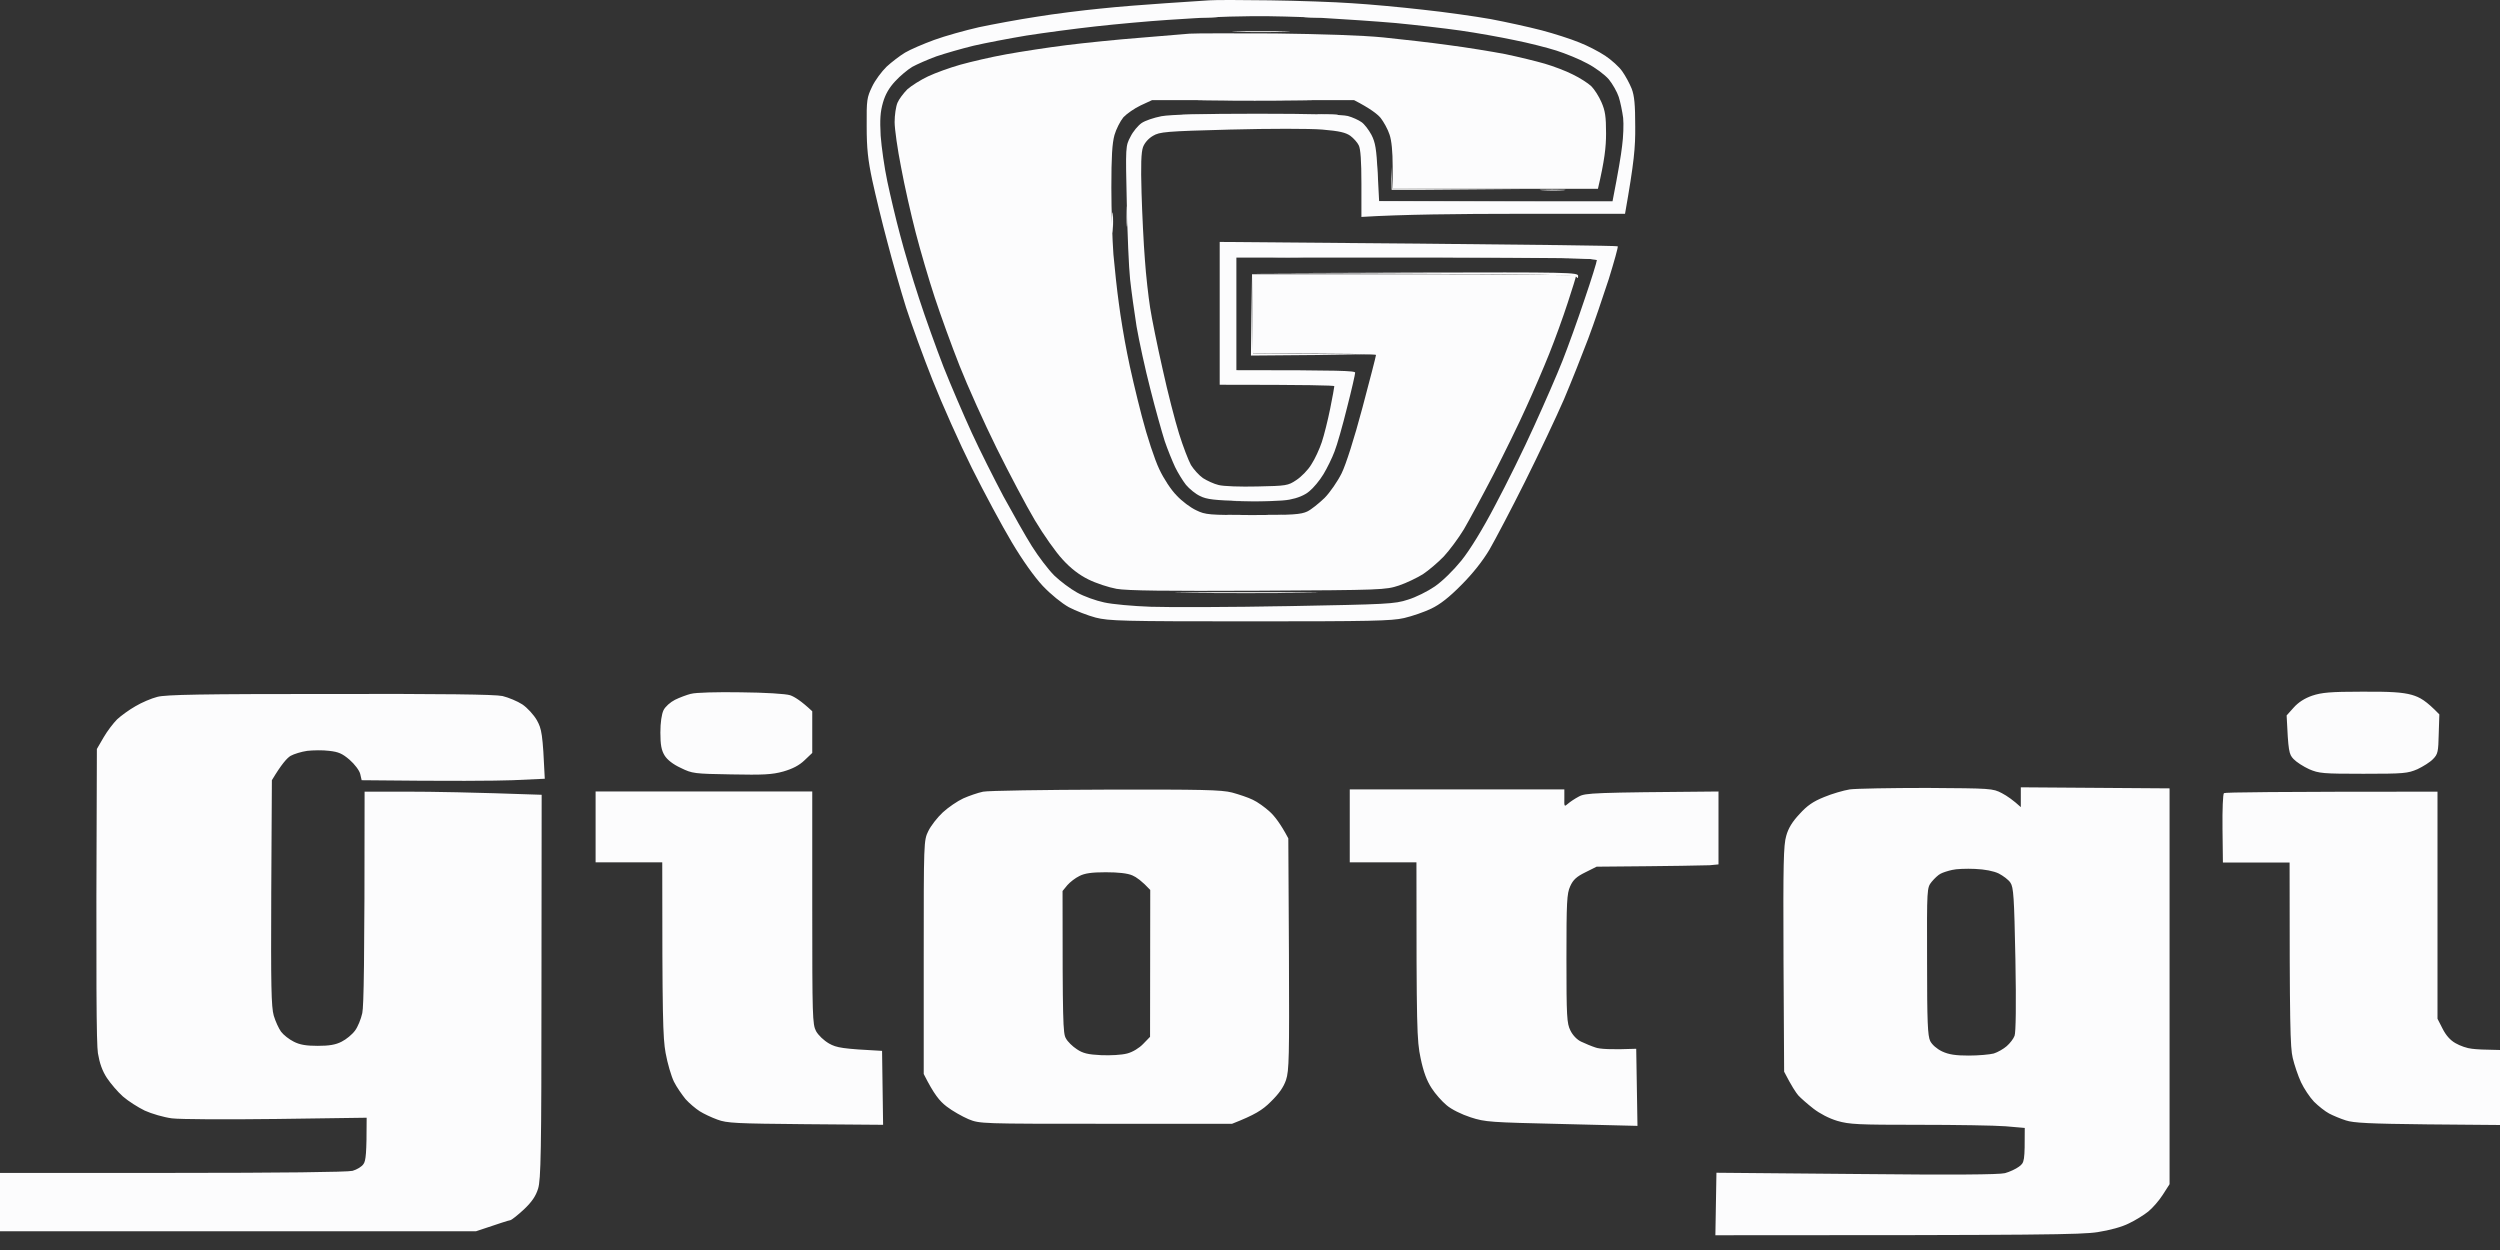 <svg xmlns="http://www.w3.org/2000/svg" width="92" height="46" viewBox="0 0 92 46" fill="none"><rect x="0" y="0" width="92" height="46" fill="#333333" stroke="none"/><path fill-rule="evenodd" clip-rule="evenodd" d="M85.091 25.6C84.81 25.697 84.583 25.843 84.409 26.037L84.148 26.328C84.21 27.655 84.233 27.754 84.401 27.931C84.509 28.046 84.762 28.207 84.976 28.306C85.337 28.46 85.467 28.475 86.97 28.475C88.472 28.475 88.603 28.46 88.963 28.306C89.17 28.207 89.431 28.046 89.538 27.931C89.714 27.754 89.73 27.662 89.745 27.011L89.768 26.29C89.277 25.784 89.063 25.661 88.748 25.569C88.411 25.477 87.989 25.447 86.908 25.454C85.758 25.454 85.436 25.485 85.091 25.6ZM25.429 25.531C25.276 25.569 25.008 25.669 24.839 25.753C24.67 25.838 24.479 26.006 24.417 26.137C24.348 26.282 24.302 26.589 24.302 26.957C24.302 27.417 24.341 27.609 24.456 27.8C24.555 27.961 24.77 28.13 25.054 28.26C25.475 28.467 25.544 28.475 26.909 28.498C28.09 28.521 28.412 28.506 28.826 28.391C29.171 28.291 29.408 28.168 29.608 27.977L29.891 27.708V26.175C29.485 25.792 29.232 25.638 29.079 25.585C28.91 25.531 28.151 25.485 27.254 25.477C26.411 25.462 25.59 25.485 25.437 25.531H25.429ZM67.121 29.334C67.412 29.211 67.841 29.088 68.071 29.05C68.301 29.019 69.582 28.996 70.908 28.996L70.922 28.996C73.277 29.012 73.331 29.012 73.668 29.188C73.86 29.288 74.09 29.449 74.366 29.702V28.973L79.84 29.012V43.578L79.594 43.962C79.464 44.169 79.219 44.452 79.058 44.583C78.897 44.713 78.575 44.912 78.345 45.02C78.092 45.15 77.639 45.273 77.195 45.342C76.597 45.434 75.263 45.457 63.126 45.457L63.165 43.157L68.317 43.203C71.905 43.241 73.568 43.226 73.783 43.172C73.952 43.126 74.182 43.019 74.297 42.934C74.504 42.781 74.511 42.743 74.511 41.508L73.806 41.447C73.415 41.416 71.974 41.393 70.601 41.393C68.37 41.393 68.056 41.378 67.611 41.248C67.305 41.156 66.967 40.979 66.73 40.795C66.515 40.627 66.27 40.412 66.178 40.312C66.093 40.213 65.932 39.975 65.656 39.438L65.633 35.298C65.618 31.779 65.633 31.097 65.733 30.76C65.81 30.476 65.963 30.231 66.224 29.955C66.5 29.648 66.722 29.495 67.121 29.334ZM36.178 29.134C35.986 29.173 35.657 29.288 35.45 29.38C35.235 29.479 34.898 29.709 34.698 29.893C34.491 30.085 34.254 30.392 34.162 30.583C33.993 30.928 33.993 30.967 33.993 35.229V35.229V39.523C34.376 40.282 34.576 40.519 34.836 40.719C35.043 40.88 35.411 41.087 35.641 41.186C36.063 41.355 36.071 41.355 40.701 41.355H45.34C46.183 41.025 46.459 40.849 46.758 40.55C47.065 40.251 47.233 40.013 47.325 39.745C47.44 39.4 47.448 38.917 47.433 35.107L47.41 30.852C47.126 30.315 46.904 30.031 46.727 29.87C46.551 29.709 46.275 29.51 46.106 29.433C45.938 29.349 45.593 29.234 45.34 29.165C44.949 29.065 44.243 29.05 40.701 29.058C38.401 29.065 36.37 29.096 36.178 29.134ZM49.671 31.733V30.392V29.05H57.568V29.38C57.56 29.686 57.568 29.694 57.698 29.579C57.775 29.51 57.959 29.387 58.105 29.311C58.35 29.18 58.595 29.165 63.241 29.127V31.81L62.912 31.841C62.735 31.848 61.723 31.871 58.756 31.894L58.342 32.101C58.013 32.262 57.89 32.377 57.783 32.615C57.66 32.883 57.645 33.19 57.645 35.275C57.645 37.422 57.66 37.66 57.79 37.92C57.875 38.097 58.036 38.265 58.189 38.334C58.335 38.403 58.572 38.503 58.718 38.549C58.864 38.603 59.262 38.633 60.213 38.595L60.259 41.432L57.476 41.363C54.839 41.301 54.662 41.294 54.118 41.117C53.788 41.01 53.413 40.826 53.236 40.673C53.068 40.535 52.815 40.251 52.684 40.044C52.508 39.776 52.385 39.454 52.278 38.94C52.14 38.281 52.125 37.913 52.125 31.733H49.671ZM21.918 30.43V31.733H24.371C24.371 37.491 24.394 38.181 24.494 38.748C24.563 39.132 24.701 39.599 24.801 39.806C24.9 40.006 25.1 40.289 25.23 40.45C25.368 40.604 25.606 40.803 25.751 40.895C25.897 40.987 26.188 41.125 26.403 41.202C26.748 41.332 27.085 41.347 29.638 41.37L32.498 41.393L32.46 38.672C30.988 38.595 30.788 38.557 30.512 38.403C30.313 38.288 30.114 38.097 30.029 37.943C29.899 37.69 29.891 37.414 29.891 33.397V29.127H21.918V30.43ZM5.788 25.645C5.574 25.699 5.213 25.852 4.983 25.99C4.753 26.12 4.447 26.343 4.309 26.473C4.171 26.611 3.941 26.91 3.81 27.14L3.565 27.562C3.527 36.463 3.55 38.395 3.603 38.755C3.665 39.131 3.764 39.407 3.933 39.667C4.071 39.874 4.332 40.181 4.523 40.35C4.715 40.518 5.075 40.748 5.328 40.871C5.581 40.986 6.026 41.116 6.325 41.155C6.624 41.193 8.318 41.201 10.181 41.178L13.493 41.132C13.493 42.458 13.463 42.711 13.378 42.834C13.317 42.933 13.133 43.041 12.972 43.087C12.796 43.133 10.304 43.163 6.34 43.163H0V45.31H17.518C18.408 45.011 18.714 44.911 18.776 44.904C18.829 44.896 19.059 44.712 19.282 44.505C19.573 44.229 19.719 44.014 19.803 43.738C19.903 43.409 19.926 42.435 19.926 36.302L19.933 29.248C17.35 29.156 15.885 29.133 15.004 29.133H13.417C13.417 35.55 13.386 37.015 13.332 37.283C13.286 37.498 13.164 37.797 13.064 37.927C12.964 38.065 12.742 38.249 12.573 38.333C12.351 38.448 12.113 38.487 11.692 38.487C11.27 38.487 11.032 38.448 10.81 38.333C10.641 38.249 10.434 38.088 10.342 37.965C10.258 37.85 10.135 37.582 10.074 37.375C9.982 37.053 9.967 36.294 9.982 32.852L10.005 28.712C10.358 28.121 10.565 27.891 10.695 27.815C10.818 27.746 11.094 27.661 11.308 27.631C11.515 27.608 11.883 27.6 12.113 27.631C12.458 27.669 12.596 27.73 12.865 27.96C13.049 28.121 13.225 28.351 13.256 28.482L13.309 28.712C16.69 28.75 18.208 28.735 18.86 28.712L20.048 28.658C19.972 26.979 19.933 26.826 19.757 26.504C19.642 26.304 19.404 26.044 19.22 25.921C19.044 25.806 18.714 25.668 18.492 25.614C18.216 25.553 16.299 25.53 12.129 25.538C7.421 25.538 6.095 25.561 5.788 25.645ZM81.842 29.187C81.803 29.21 81.78 29.8 81.788 30.49L81.803 31.74H84.257C84.257 37.789 84.28 38.54 84.372 38.931C84.433 39.192 84.571 39.598 84.678 39.828C84.786 40.058 85 40.38 85.154 40.541C85.315 40.702 85.568 40.902 85.713 40.978C85.859 41.055 86.135 41.17 86.327 41.231C86.603 41.323 87.193 41.354 89.332 41.377L92 41.4V38.64C91.433 38.632 91.134 38.617 90.965 38.594C90.796 38.579 90.528 38.487 90.359 38.387C90.168 38.28 90.007 38.096 89.884 37.85L89.7 37.49V29.133C83.659 29.133 81.88 29.156 81.842 29.187ZM39.278 32.574C39.378 32.459 39.577 32.306 39.723 32.237C39.914 32.137 40.175 32.099 40.689 32.099C41.156 32.099 41.494 32.137 41.67 32.214C41.816 32.275 42.023 32.421 42.329 32.75L42.322 38.155L42.069 38.416C41.923 38.569 41.685 38.715 41.478 38.769C41.279 38.822 40.873 38.845 40.52 38.83C40.037 38.807 39.845 38.761 39.623 38.608C39.47 38.508 39.286 38.332 39.224 38.209C39.117 38.033 39.102 37.619 39.102 32.789L39.278 32.574ZM71.837 32.014C71.691 32.045 71.499 32.106 71.415 32.152C71.331 32.191 71.185 32.329 71.085 32.451C70.909 32.674 70.909 32.674 70.916 35.372C70.916 37.619 70.939 38.117 71.031 38.309C71.1 38.447 71.277 38.6 71.469 38.692C71.714 38.807 71.967 38.845 72.45 38.845C72.81 38.845 73.224 38.807 73.37 38.769C73.516 38.723 73.73 38.6 73.845 38.5C73.968 38.393 74.098 38.224 74.136 38.117C74.183 37.994 74.198 36.982 74.167 35.296C74.121 32.988 74.098 32.651 73.983 32.482C73.914 32.375 73.715 32.229 73.554 32.145C73.362 32.053 73.04 31.991 72.68 31.976C72.365 31.961 71.982 31.976 71.837 32.014Z" fill="#FCFCFD"></path><path fill-rule="evenodd" clip-rule="evenodd" d="M46.726 0.012C47.761 0.027 49.126 0.073 49.755 0.119C50.391 0.157 51.565 0.265 52.362 0.357C53.16 0.441 54.287 0.602 54.854 0.702C55.422 0.809 56.265 0.994 56.733 1.116C57.201 1.239 57.815 1.438 58.114 1.561C58.413 1.676 58.842 1.899 59.072 2.052C59.302 2.206 59.586 2.459 59.701 2.628C59.816 2.789 59.969 3.073 60.046 3.264C60.146 3.525 60.176 3.855 60.176 4.645C60.184 5.42 60.138 5.957 59.801 7.868H55.89C53.735 7.868 51.557 7.891 50.1 7.983V6.755C50.1 5.934 50.069 5.466 50 5.344C49.954 5.244 49.808 5.083 49.693 4.998C49.517 4.876 49.295 4.822 48.658 4.768C48.198 4.73 46.718 4.73 45.269 4.768C42.884 4.83 42.676 4.853 42.431 4.998C42.27 5.09 42.124 5.251 42.063 5.413C41.994 5.612 41.979 6.057 42.009 7.1C42.032 7.883 42.086 8.988 42.132 9.555C42.17 10.123 42.262 10.921 42.324 11.32C42.385 11.719 42.592 12.739 42.784 13.583C42.968 14.427 43.244 15.493 43.39 15.961C43.535 16.43 43.735 16.944 43.827 17.112C43.926 17.273 44.126 17.496 44.272 17.596C44.417 17.688 44.678 17.811 44.847 17.849C45.023 17.895 45.644 17.918 46.273 17.902C47.339 17.88 47.4 17.872 47.707 17.665C47.883 17.55 48.137 17.296 48.259 17.089C48.39 16.89 48.558 16.522 48.643 16.268C48.727 16.015 48.865 15.463 48.95 15.041C49.034 14.619 49.103 14.251 49.103 14.212C49.103 14.182 48.152 14.159 44.885 14.159V8.903L52.186 8.965C56.204 9.003 59.509 9.041 59.532 9.064C59.555 9.08 59.402 9.624 59.203 10.269C58.995 10.906 58.658 11.903 58.443 12.471C58.229 13.039 57.83 14.043 57.554 14.696C57.27 15.348 56.626 16.713 56.12 17.726C55.614 18.739 55.023 19.859 54.816 20.219C54.571 20.634 54.203 21.102 53.781 21.524C53.328 21.984 52.991 22.245 52.669 22.398C52.416 22.521 51.971 22.674 51.672 22.744C51.204 22.851 50.453 22.866 45.997 22.866C41.288 22.866 40.813 22.851 40.322 22.728C40.031 22.651 39.578 22.475 39.333 22.345C39.072 22.199 38.673 21.877 38.374 21.562C38.06 21.224 37.623 20.611 37.232 19.951C36.879 19.36 36.219 18.133 35.767 17.227C35.315 16.322 34.67 14.872 34.325 14.005C33.98 13.138 33.543 11.934 33.344 11.32C33.152 10.706 32.838 9.617 32.654 8.903C32.462 8.19 32.216 7.169 32.101 6.64C31.94 5.881 31.894 5.466 31.894 4.645C31.887 3.671 31.902 3.587 32.094 3.188C32.201 2.958 32.447 2.628 32.63 2.451C32.815 2.282 33.114 2.052 33.305 1.937C33.497 1.822 33.98 1.615 34.379 1.469C34.778 1.323 35.522 1.116 36.028 1.001C36.534 0.894 37.485 0.717 38.137 0.618C38.788 0.51 39.847 0.38 40.476 0.318C41.112 0.249 42.193 0.165 42.891 0.119C43.589 0.073 44.31 0.027 44.502 0.012C44.693 -0.004 45.69 -0.004 46.726 0.012ZM42.968 0.733C42.27 0.779 41.081 0.886 40.322 0.971C39.563 1.055 38.413 1.208 37.776 1.308C37.132 1.415 36.25 1.584 35.821 1.684C35.384 1.791 34.77 1.968 34.456 2.075C34.141 2.19 33.742 2.367 33.574 2.459C33.405 2.559 33.121 2.796 32.945 2.988C32.715 3.234 32.577 3.479 32.492 3.778C32.393 4.124 32.377 4.4 32.408 4.991C32.439 5.413 32.546 6.172 32.654 6.678C32.761 7.185 32.968 8.067 33.121 8.635C33.267 9.203 33.581 10.254 33.819 10.975C34.049 11.688 34.463 12.831 34.724 13.507C34.992 14.182 35.46 15.271 35.759 15.923C36.058 16.575 36.588 17.626 36.925 18.263C37.27 18.892 37.738 19.728 37.976 20.104C38.213 20.48 38.581 20.964 38.796 21.178C39.011 21.386 39.387 21.669 39.64 21.808C39.885 21.946 40.338 22.107 40.629 22.168C40.928 22.237 41.703 22.306 42.354 22.329C43.006 22.352 45.284 22.345 47.416 22.306C51.051 22.237 51.319 22.23 51.81 22.068C52.094 21.984 52.538 21.762 52.807 21.577C53.091 21.378 53.482 20.994 53.781 20.626C54.095 20.235 54.563 19.475 55.023 18.593C55.437 17.818 56.081 16.514 56.45 15.693C56.825 14.872 57.301 13.783 57.5 13.276C57.7 12.77 58.068 11.75 58.313 11.013C58.566 10.277 58.765 9.624 58.765 9.571C58.765 9.502 57.385 9.479 52.132 9.479H45.499V13.622C49.379 13.622 49.87 13.645 49.87 13.714C49.87 13.767 49.739 14.35 49.571 15.002C49.41 15.655 49.203 16.384 49.111 16.614C49.026 16.844 48.842 17.22 48.704 17.45C48.566 17.68 48.328 17.964 48.183 18.079C48.014 18.225 47.745 18.332 47.454 18.386C47.178 18.44 46.495 18.455 45.729 18.44C44.678 18.409 44.41 18.378 44.164 18.255C43.995 18.179 43.766 17.987 43.643 17.841C43.528 17.695 43.344 17.396 43.244 17.189C43.144 16.974 42.968 16.545 42.861 16.23C42.761 15.915 42.516 15.049 42.331 14.312C42.14 13.575 41.917 12.54 41.825 12.011C41.741 11.481 41.634 10.706 41.588 10.284C41.541 9.862 41.488 8.581 41.465 7.446C41.419 5.382 41.419 5.374 41.603 5.029C41.695 4.837 41.887 4.615 42.009 4.53C42.14 4.438 42.462 4.331 42.738 4.277C43.068 4.216 44.256 4.185 46.266 4.185C48.244 4.185 49.402 4.216 49.601 4.269C49.77 4.315 49.992 4.415 50.1 4.492C50.207 4.561 50.368 4.776 50.468 4.96C50.614 5.244 50.652 5.474 50.698 6.356L50.752 7.407H59.341C59.555 6.31 59.655 5.712 59.693 5.374C59.739 5.037 59.755 4.569 59.732 4.338C59.701 4.108 59.632 3.763 59.571 3.571C59.509 3.38 59.341 3.088 59.203 2.919C59.057 2.75 58.712 2.49 58.413 2.336C58.121 2.175 57.608 1.968 57.27 1.86C56.933 1.753 56.242 1.577 55.736 1.477C55.23 1.369 54.333 1.208 53.742 1.124C53.152 1.04 52.086 0.917 51.365 0.848C50.652 0.786 49.41 0.702 48.604 0.656C47.807 0.618 46.68 0.587 46.112 0.595C45.545 0.602 44.885 0.618 44.655 0.633C44.425 0.641 43.666 0.687 42.968 0.733Z" fill="#FCFCFD"></path><path d="M44.77 0.633C44.601 0.648 44.341 0.648 44.195 0.633C44.049 0.617 44.187 0.602 44.502 0.602C44.816 0.602 44.939 0.617 44.77 0.633Z" fill="#FCFCFD"></path><path d="M48.643 0.633C48.497 0.648 48.221 0.648 48.029 0.633C47.838 0.617 47.96 0.602 48.298 0.602C48.635 0.602 48.788 0.617 48.643 0.633Z" fill="#FCFCFD"></path><path d="M44.885 4.239C44.571 4.254 44.019 4.254 43.658 4.239C43.298 4.231 43.559 4.216 44.233 4.216C44.908 4.216 45.2 4.231 44.885 4.239Z" fill="#FCFCFD"></path><path d="M49.18 4.239C49.034 4.254 48.758 4.254 48.566 4.239C48.374 4.223 48.497 4.208 48.835 4.208C49.172 4.208 49.325 4.223 49.18 4.239Z" fill="#FCFCFD"></path><path d="M50.675 7.445L50.667 6.64V5.834L50.713 7.407L59.341 7.445H50.675Z" fill="#FCFCFD"></path><path d="M41.488 8.251C41.473 8.443 41.457 8.32 41.457 7.982C41.457 7.645 41.473 7.491 41.488 7.637C41.503 7.783 41.503 8.059 41.488 8.251Z" fill="#FCFCFD"></path><path d="M48.098 9.455C47.7 9.471 47.078 9.471 46.718 9.455C46.365 9.448 46.687 9.432 47.447 9.432C48.206 9.432 48.505 9.448 48.098 9.455Z" fill="#FCFCFD"></path><path d="M58.781 9.578C58.735 9.502 57.615 9.479 53.965 9.463L49.21 9.44L54.026 9.417C58.566 9.402 58.834 9.409 58.834 9.54C58.834 9.627 58.817 9.64 58.781 9.578Z" fill="#FCFCFD"></path><path d="M47.485 13.683C47.086 13.69 46.465 13.69 46.105 13.683C45.752 13.667 46.074 13.652 46.833 13.652C47.592 13.652 47.891 13.667 47.485 13.683Z" fill="#FCFCFD"></path><path d="M46.718 18.439C46.404 18.447 45.851 18.447 45.491 18.439C45.138 18.424 45.391 18.409 46.066 18.409C46.741 18.409 47.04 18.424 46.718 18.439Z" fill="#FCFCFD"></path><path d="M49.287 22.352C48.612 22.36 47.477 22.36 46.756 22.352C46.043 22.337 46.595 22.329 47.983 22.329C49.379 22.329 49.962 22.337 49.287 22.352Z" fill="#FCFCFD"></path><path d="M41.933 1.392C42.73 1.323 43.559 1.254 43.773 1.239C43.98 1.224 45.399 1.224 46.917 1.231C48.674 1.254 50.123 1.3 50.905 1.377C51.58 1.446 52.669 1.569 53.321 1.661C53.973 1.745 54.908 1.899 55.391 1.991C55.874 2.091 56.534 2.252 56.848 2.344C57.163 2.436 57.631 2.612 57.884 2.743C58.137 2.865 58.436 3.057 58.559 3.172C58.674 3.287 58.842 3.548 58.934 3.763C59.072 4.078 59.103 4.292 59.103 4.914C59.103 5.413 59.049 5.904 58.804 6.947H51.25V6.118C51.25 5.589 51.212 5.175 51.135 4.952C51.074 4.76 50.92 4.484 50.806 4.338C50.683 4.193 50.414 3.986 49.832 3.686H42.393L41.979 3.878C41.749 3.986 41.465 4.185 41.342 4.315C41.227 4.454 41.074 4.753 41.013 4.968C40.928 5.274 40.898 5.765 40.898 6.909C40.898 7.753 40.936 8.857 40.974 9.364C41.02 9.87 41.105 10.683 41.174 11.166C41.235 11.65 41.373 12.478 41.48 13.008C41.58 13.537 41.825 14.573 42.017 15.309C42.217 16.084 42.493 16.913 42.661 17.266C42.83 17.626 43.099 18.033 43.306 18.24C43.497 18.447 43.819 18.685 44.019 18.777C44.364 18.946 44.486 18.954 46.112 18.954C47.585 18.954 47.876 18.931 48.106 18.823C48.252 18.754 48.536 18.524 48.743 18.325C48.942 18.125 49.226 17.711 49.371 17.419C49.532 17.089 49.832 16.153 50.138 15.002C50.414 13.967 50.637 13.1 50.637 13.062C50.637 13.031 49.617 13.008 46.112 13.008L46.074 10.092H52.032C55.315 10.092 57.999 10.116 57.999 10.146C57.999 10.184 57.861 10.63 57.692 11.143C57.523 11.665 57.217 12.509 57.01 13.023C56.802 13.545 56.419 14.435 56.158 15.002C55.905 15.57 55.361 16.675 54.962 17.457C54.556 18.24 54.065 19.145 53.873 19.475C53.674 19.805 53.336 20.258 53.129 20.48C52.914 20.703 52.569 20.994 52.362 21.132C52.148 21.263 51.756 21.455 51.48 21.547C50.99 21.708 50.882 21.715 46.304 21.738C42.891 21.754 41.48 21.738 41.089 21.669C40.798 21.616 40.33 21.462 40.054 21.324C39.724 21.163 39.402 20.918 39.103 20.588C38.858 20.327 38.398 19.675 38.083 19.145C37.769 18.616 37.14 17.427 36.68 16.499C36.22 15.57 35.606 14.205 35.315 13.468C35.023 12.732 34.609 11.588 34.395 10.936C34.18 10.284 33.865 9.21 33.697 8.558C33.528 7.906 33.282 6.824 33.16 6.157C33.029 5.497 32.922 4.745 32.922 4.492C32.922 4.239 32.968 3.917 33.029 3.778C33.083 3.648 33.252 3.426 33.39 3.287C33.536 3.157 33.873 2.942 34.149 2.812C34.425 2.681 34.954 2.49 35.338 2.382C35.721 2.275 36.473 2.098 37.025 1.999C37.577 1.899 38.574 1.745 39.249 1.661C39.924 1.577 41.128 1.454 41.933 1.392Z" fill="#FCFCFD"></path><path d="M47.262 1.17C46.779 1.185 46.005 1.185 45.537 1.17C45.069 1.162 45.468 1.147 46.419 1.147C47.37 1.147 47.745 1.162 47.262 1.17Z" fill="#FCFCFD"></path><path d="M47.876 3.702C46.925 3.717 45.391 3.717 44.463 3.702C43.535 3.694 44.31 3.686 46.189 3.686C48.067 3.686 48.827 3.694 47.876 3.702Z" fill="#FCFCFD"></path><path d="M51.212 6.985L51.204 6.563L51.196 6.141L51.25 6.947L56.12 6.985H51.212Z" fill="#FCFCFD"></path><path d="M57.538 7.001C57.346 7.016 57.001 7.016 56.771 7.001C56.541 6.985 56.695 6.978 57.116 6.978C57.538 6.978 57.73 6.985 57.538 7.001Z" fill="#FCFCFD"></path><path d="M40.951 8.481C40.935 8.673 40.928 8.55 40.92 8.213C40.92 7.875 40.935 7.722 40.951 7.868C40.966 8.013 40.966 8.29 40.951 8.481Z" fill="#FCFCFD"></path><path d="M58.014 10.192C57.975 10.116 56.595 10.092 51.978 10.077L45.997 10.054L52.04 10.031C57.745 10.016 58.075 10.023 58.075 10.154C58.075 10.241 58.055 10.254 58.014 10.192Z" fill="#FCFCFD"></path><path d="M46.035 13.085L46.05 11.611L46.074 10.131L46.112 13.008L50.675 13.046L46.035 13.085Z" fill="#FCFCFD"></path><path d="M45.721 18.977C45.537 18.992 45.238 18.992 45.069 18.977C44.9 18.961 45.061 18.946 45.414 18.946C45.774 18.946 45.913 18.961 45.721 18.977Z" fill="#FCFCFD"></path><path d="M47.331 18.977C47.147 18.992 46.802 18.992 46.564 18.977C46.334 18.961 46.488 18.946 46.909 18.946C47.331 18.946 47.523 18.961 47.331 18.977Z" fill="#FCFCFD"></path><path d="M47.983 21.815C46.802 21.831 44.892 21.831 43.727 21.815C42.569 21.808 43.535 21.792 45.874 21.792C48.221 21.792 49.164 21.808 47.983 21.815Z" fill="#FCFCFD"></path></svg>